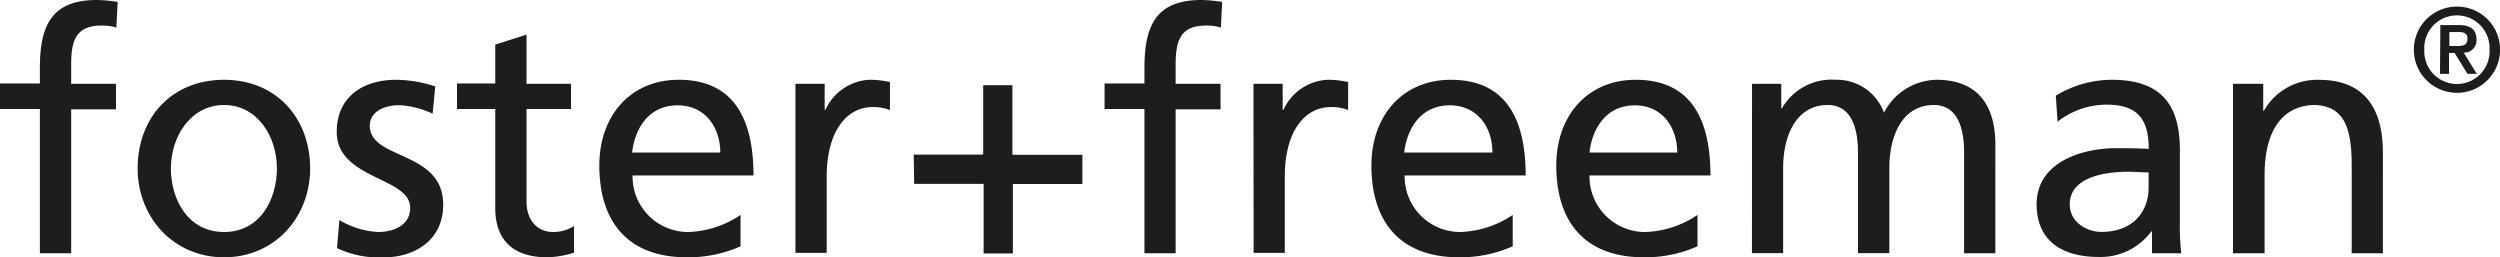 <svg xmlns="http://www.w3.org/2000/svg" viewBox="0 0 293.33 30.19"><g id="Layer_2" data-name="Layer 2"><g id="Layer_1-2" data-name="Layer 1"><path d="M4.68,12.79H0v-3H4.68V8c0-4.84,1.25-8,6.67-8a15.85,15.85,0,0,1,2.46.23l-.16,3A5.65,5.65,0,0,0,11.9,3C8.74,3,8.35,5,8.35,7.68V9.83h5.26v3H8.35V29.72H4.68Z" style="fill:#1d1d1b"/><path d="M26.29,9.36c6,0,10.1,4.37,10.1,10.41,0,5.7-4.14,10.42-10.1,10.42S16.15,25.47,16.15,19.77C16.15,13.73,20.2,9.36,26.29,9.36Zm0,17.86c4.29,0,6.2-3.9,6.2-7.45,0-3.78-2.3-7.45-6.2-7.45S20.05,16,20.05,19.77C20.05,23.32,22,27.22,26.29,27.22Z" style="fill:#1d1d1b"/><path d="M39.82,25.82a9.84,9.84,0,0,0,4.56,1.4c1.68,0,3.75-.7,3.75-2.84,0-3.63-8.62-3.32-8.62-8.9,0-4.13,3.08-6.12,7-6.12a15.27,15.27,0,0,1,4.56.78l-.31,3.2a10.7,10.7,0,0,0-3.86-1c-1.88,0-3.51.78-3.51,2.42C43.41,18.8,52,17.63,52,24c0,4.25-3.4,6.2-7,6.2a11.53,11.53,0,0,1-5.46-1.09Z" style="fill:#1d1d1b"/><path d="M67,12.79H61.78V23.67c0,2.31,1.4,3.55,3.08,3.55a4.5,4.5,0,0,0,2.49-.7v3.12a11.26,11.26,0,0,1-3.12.55c-3.78,0-6.12-1.8-6.12-5.77V12.79H53.62v-3h4.49V5.23l3.67-1.17V9.83H67Z" style="fill:#1d1d1b"/><path d="M86.89,28.9a15.14,15.14,0,0,1-6.28,1.29c-7.06,0-10.29-4.29-10.29-10.77,0-5.89,3.7-10.06,9.32-10.06,6.63,0,8.77,4.84,8.77,11.23H74.22a6.51,6.51,0,0,0,6.55,6.63,11.63,11.63,0,0,0,6.12-2Zm-2.38-11c0-3-1.79-5.54-5-5.54-3.59,0-5.07,3-5.34,5.54Z" style="fill:#1d1d1b"/><path d="M93.33,9.83h3.43v3.08h.08A6,6,0,0,1,102,9.36a10.65,10.65,0,0,1,2.42.27v3.28a5.46,5.46,0,0,0-2-.35c-3.27,0-5.42,3.12-5.42,8.11v9H93.33Z" style="fill:#1d1d1b"/><path d="M107.21,18.14h8.15V10h3.43v8.16H127v3.43h-8.16v8.15h-3.43V21.57h-8.15Z" style="fill:#1d1d1b"/><path d="M134.28,12.79H129.6v-3h4.68V8c0-4.84,1.24-8,6.67-8a15.84,15.84,0,0,1,2.45.23l-.15,3A5.67,5.67,0,0,0,141.49,3c-3.16,0-3.55,2-3.55,4.72V9.83h5.27v3h-5.27V29.72h-3.66Z" style="fill:#1d1d1b"/><path d="M147.07,9.83h3.43v3.08h.08a6,6,0,0,1,5.19-3.55,10.63,10.63,0,0,1,2.41.27v3.28a5.45,5.45,0,0,0-2-.35c-3.28,0-5.43,3.12-5.43,8.11v9h-3.66Z" style="fill:#1d1d1b"/><path d="M177.49,28.9a15.18,15.18,0,0,1-6.28,1.29c-7.06,0-10.3-4.29-10.3-10.77,0-5.89,3.71-10.06,9.32-10.06,6.63,0,8.78,4.84,8.78,11.23h-14.2a6.51,6.51,0,0,0,6.56,6.63,11.7,11.7,0,0,0,6.12-2Zm-2.38-11c0-3-1.79-5.54-5-5.54-3.59,0-5.07,3-5.35,5.54Z" style="fill:#1d1d1b"/><path d="M199.17,28.9a15.14,15.14,0,0,1-6.28,1.29c-7.06,0-10.29-4.29-10.29-10.77,0-5.89,3.7-10.06,9.32-10.06,6.63,0,8.77,4.84,8.77,11.23H186.5a6.51,6.51,0,0,0,6.55,6.63,11.63,11.63,0,0,0,6.12-2Zm-2.38-11c0-3-1.79-5.54-4.95-5.54-3.59,0-5.07,3-5.34,5.54Z" style="fill:#1d1d1b"/><path d="M205.57,9.83H209v2.88h.08a6.72,6.72,0,0,1,6.32-3.35,5.87,5.87,0,0,1,5.65,3.86,7.09,7.09,0,0,1,6.16-3.86c5.07,0,6.91,3.28,6.91,7.61V29.72h-3.67V17.86c0-2.45-.58-5.54-3.55-5.54-3.74,0-5.22,3.67-5.22,7.38v10H218V17.86c0-2.45-.59-5.54-3.55-5.54-3.74,0-5.23,3.67-5.23,7.38v10h-3.66Z" style="fill:#1d1d1b"/><path d="M241.21,11.23a12.72,12.72,0,0,1,6.56-1.87c5.69,0,8,2.81,8,8.23v8.23a30.75,30.75,0,0,0,.16,3.9h-3.43V27.15h-.08a7.41,7.41,0,0,1-6.16,3c-4.29,0-7.3-1.87-7.3-6.2,0-5,5.46-6.56,9.25-6.56,1.44,0,2.45,0,3.9.08,0-3.43-1.25-5.19-4.92-5.19a9.33,9.33,0,0,0-5.77,2Zm10.89,9c-.78,0-1.56-.08-2.34-.08-2,0-6.91.32-6.91,3.83,0,2.1,2,3.23,3.71,3.23,3.62,0,5.54-2.26,5.54-5.22Z" style="fill:#1d1d1b"/><path d="M262,9.83h3.55V13h.08a7.15,7.15,0,0,1,6.51-3.63c5.15,0,7.45,3.2,7.45,8.54V29.72h-3.66V19.42c0-4.64-1-6.9-4.22-7.1-4.17,0-6,3.36-6,8.19v9.21H262Z" style="fill:#1d1d1b"/><path d="M283.22,5.83a5.06,5.06,0,1,1,5,5.06A5.06,5.06,0,0,1,283.22,5.83Zm8.88,0a3.83,3.83,0,1,0-7.65,0,3.83,3.83,0,1,0,7.65,0Zm-5.77-2.89h2.13c1.37,0,2.11.48,2.11,1.69a1.43,1.43,0,0,1-1.5,1.54l1.54,2.5h-1.09L288,6.21h-.65V8.67h-1.06Zm1.06,2.46h.94c.63,0,1.18-.09,1.18-.86s-.62-.78-1.17-.78h-.95Z" style="fill:#1d1d1b"/></g></g></svg>